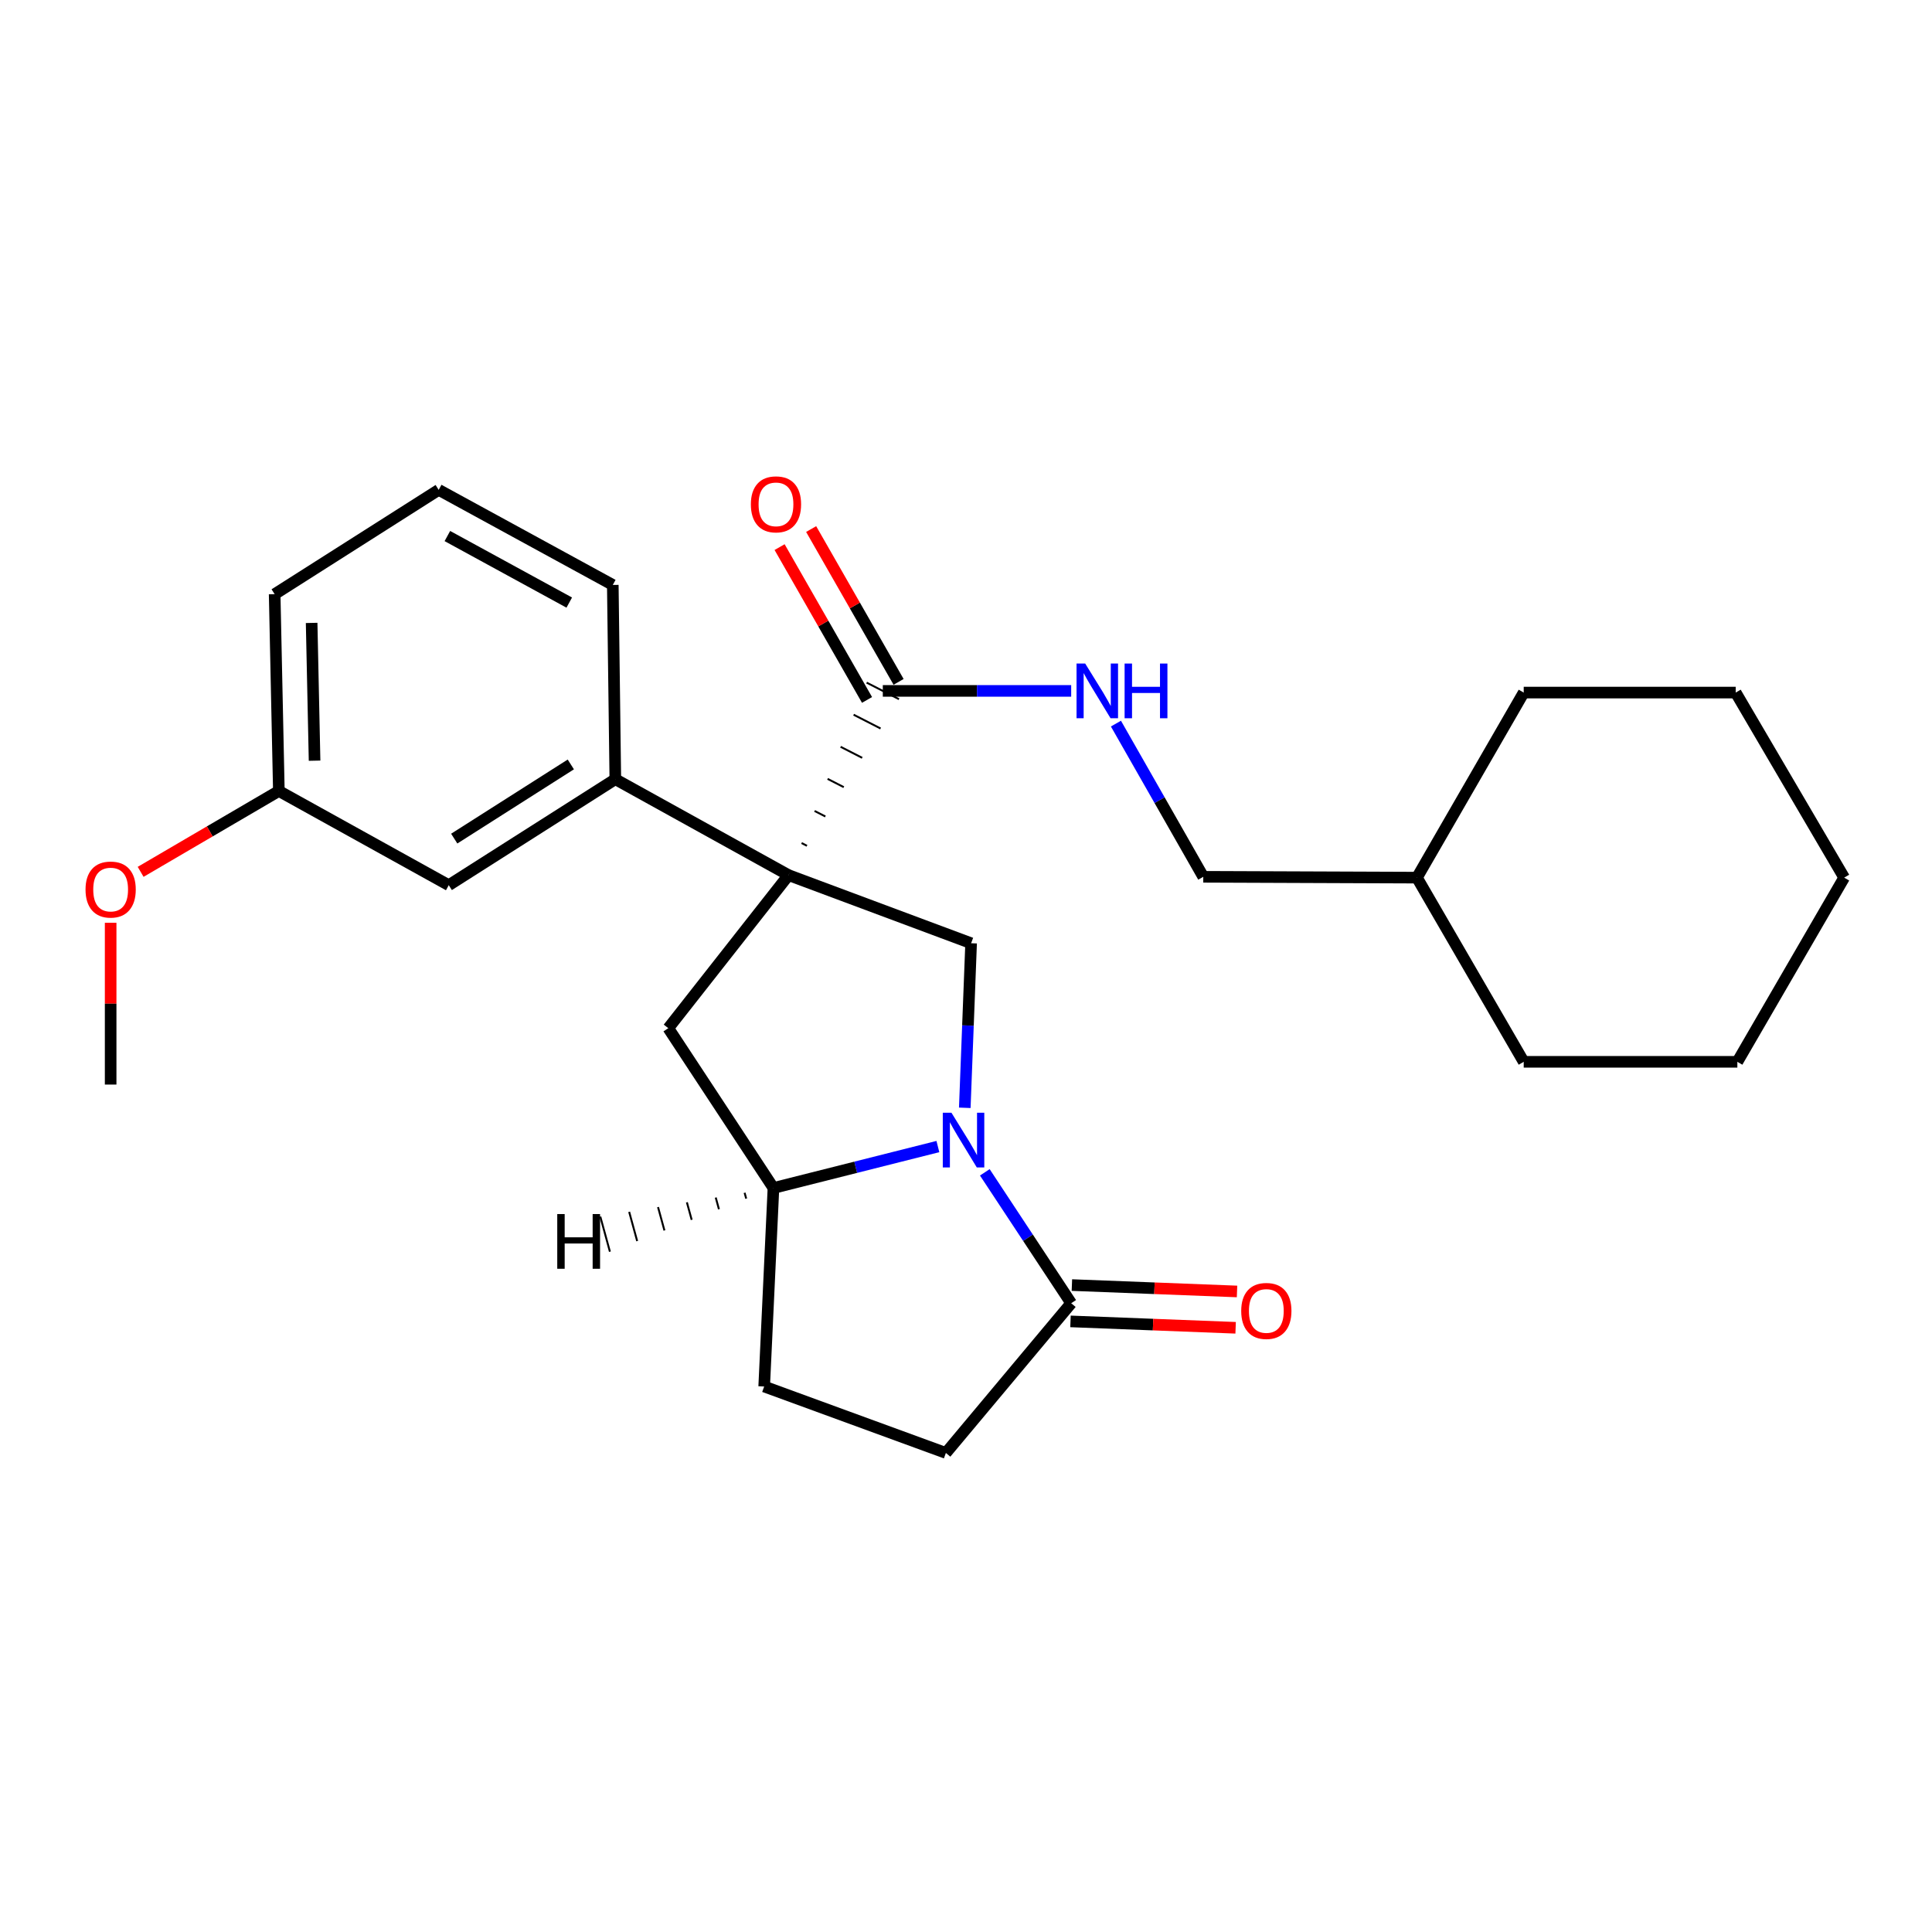 <?xml version='1.0' encoding='iso-8859-1'?>
<svg version='1.1' baseProfile='full'
              xmlns='http://www.w3.org/2000/svg'
                      xmlns:rdkit='http://www.rdkit.org/xml'
                      xmlns:xlink='http://www.w3.org/1999/xlink'
                  xml:space='preserve'
width='1000px' height='1000px' viewBox='0 0 1000 1000'>
<!-- END OF HEADER -->
<rect style='opacity:1.0;fill:#FFFFFF;stroke:none' width='1000' height='1000' x='0' y='0'> </rect>
<path class='bond-1' d='M 408.158,452.965 L 502.646,488.218' style='fill:none;fill-rule:evenodd;stroke:#000000;stroke-width:6px;stroke-linecap:butt;stroke-linejoin:miter;stroke-opacity:1' />
<path class='bond-2' d='M 408.158,452.965 L 345.911,532.19' style='fill:none;fill-rule:evenodd;stroke:#000000;stroke-width:6px;stroke-linecap:butt;stroke-linejoin:miter;stroke-opacity:1' />
<path class='bond-3' d='M 417.684,437.786 L 414.892,436.358' style='fill:none;fill-rule:evenodd;stroke:#000000;stroke-width:1.0px;stroke-linecap:butt;stroke-linejoin:miter;stroke-opacity:1' />
<path class='bond-3' d='M 427.21,422.608 L 421.626,419.751' style='fill:none;fill-rule:evenodd;stroke:#000000;stroke-width:1.0px;stroke-linecap:butt;stroke-linejoin:miter;stroke-opacity:1' />
<path class='bond-3' d='M 436.737,407.429 L 428.36,403.144' style='fill:none;fill-rule:evenodd;stroke:#000000;stroke-width:1.0px;stroke-linecap:butt;stroke-linejoin:miter;stroke-opacity:1' />
<path class='bond-3' d='M 446.263,392.251 L 435.094,386.537' style='fill:none;fill-rule:evenodd;stroke:#000000;stroke-width:1.0px;stroke-linecap:butt;stroke-linejoin:miter;stroke-opacity:1' />
<path class='bond-3' d='M 455.789,377.072 L 441.828,369.93' style='fill:none;fill-rule:evenodd;stroke:#000000;stroke-width:1.0px;stroke-linecap:butt;stroke-linejoin:miter;stroke-opacity:1' />
<path class='bond-3' d='M 465.316,361.894 L 448.562,353.323' style='fill:none;fill-rule:evenodd;stroke:#000000;stroke-width:1.0px;stroke-linecap:butt;stroke-linejoin:miter;stroke-opacity:1' />
<path class='bond-6' d='M 408.158,452.965 L 318.489,403.316' style='fill:none;fill-rule:evenodd;stroke:#000000;stroke-width:6px;stroke-linecap:butt;stroke-linejoin:miter;stroke-opacity:1' />
<path class='bond-0' d='M 499.369,573.399 L 501.008,530.808' style='fill:none;fill-rule:evenodd;stroke:#0000FF;stroke-width:6px;stroke-linecap:butt;stroke-linejoin:miter;stroke-opacity:1' />
<path class='bond-0' d='M 501.008,530.808 L 502.646,488.218' style='fill:none;fill-rule:evenodd;stroke:#000000;stroke-width:6px;stroke-linecap:butt;stroke-linejoin:miter;stroke-opacity:1' />
<path class='bond-4' d='M 509.739,606.797 L 532.094,640.673' style='fill:none;fill-rule:evenodd;stroke:#0000FF;stroke-width:6px;stroke-linecap:butt;stroke-linejoin:miter;stroke-opacity:1' />
<path class='bond-4' d='M 532.094,640.673 L 554.449,674.55' style='fill:none;fill-rule:evenodd;stroke:#000000;stroke-width:6px;stroke-linecap:butt;stroke-linejoin:miter;stroke-opacity:1' />
<path class='bond-26' d='M 485.449,593.454 L 442.893,604.18' style='fill:none;fill-rule:evenodd;stroke:#0000FF;stroke-width:6px;stroke-linecap:butt;stroke-linejoin:miter;stroke-opacity:1' />
<path class='bond-26' d='M 442.893,604.18 L 400.338,614.906' style='fill:none;fill-rule:evenodd;stroke:#000000;stroke-width:6px;stroke-linecap:butt;stroke-linejoin:miter;stroke-opacity:1' />
<path class='bond-5' d='M 345.911,532.19 L 400.338,614.906' style='fill:none;fill-rule:evenodd;stroke:#000000;stroke-width:6px;stroke-linecap:butt;stroke-linejoin:miter;stroke-opacity:1' />
<path class='bond-7' d='M 456.939,357.609 L 505.69,357.609' style='fill:none;fill-rule:evenodd;stroke:#000000;stroke-width:6px;stroke-linecap:butt;stroke-linejoin:miter;stroke-opacity:1' />
<path class='bond-7' d='M 505.69,357.609 L 554.441,357.609' style='fill:none;fill-rule:evenodd;stroke:#0000FF;stroke-width:6px;stroke-linecap:butt;stroke-linejoin:miter;stroke-opacity:1' />
<path class='bond-11' d='M 465.106,352.936 L 442.477,313.387' style='fill:none;fill-rule:evenodd;stroke:#000000;stroke-width:6px;stroke-linecap:butt;stroke-linejoin:miter;stroke-opacity:1' />
<path class='bond-11' d='M 442.477,313.387 L 419.849,273.837' style='fill:none;fill-rule:evenodd;stroke:#FF0000;stroke-width:6px;stroke-linecap:butt;stroke-linejoin:miter;stroke-opacity:1' />
<path class='bond-11' d='M 448.772,362.281 L 426.144,322.732' style='fill:none;fill-rule:evenodd;stroke:#000000;stroke-width:6px;stroke-linecap:butt;stroke-linejoin:miter;stroke-opacity:1' />
<path class='bond-11' d='M 426.144,322.732 L 403.515,283.183' style='fill:none;fill-rule:evenodd;stroke:#FF0000;stroke-width:6px;stroke-linecap:butt;stroke-linejoin:miter;stroke-opacity:1' />
<path class='bond-10' d='M 554.085,683.952 L 596.822,685.606' style='fill:none;fill-rule:evenodd;stroke:#000000;stroke-width:6px;stroke-linecap:butt;stroke-linejoin:miter;stroke-opacity:1' />
<path class='bond-10' d='M 596.822,685.606 L 639.559,687.261' style='fill:none;fill-rule:evenodd;stroke:#FF0000;stroke-width:6px;stroke-linecap:butt;stroke-linejoin:miter;stroke-opacity:1' />
<path class='bond-10' d='M 554.813,665.148 L 597.55,666.802' style='fill:none;fill-rule:evenodd;stroke:#000000;stroke-width:6px;stroke-linecap:butt;stroke-linejoin:miter;stroke-opacity:1' />
<path class='bond-10' d='M 597.55,666.802 L 640.287,668.457' style='fill:none;fill-rule:evenodd;stroke:#FF0000;stroke-width:6px;stroke-linecap:butt;stroke-linejoin:miter;stroke-opacity:1' />
<path class='bond-28' d='M 554.449,674.55 L 489.589,752.049' style='fill:none;fill-rule:evenodd;stroke:#000000;stroke-width:6px;stroke-linecap:butt;stroke-linejoin:miter;stroke-opacity:1' />
<path class='bond-12' d='M 400.338,614.906 L 395.539,717.654' style='fill:none;fill-rule:evenodd;stroke:#000000;stroke-width:6px;stroke-linecap:butt;stroke-linejoin:miter;stroke-opacity:1' />
<path class='bond-30' d='M 385.401,617.376 L 386.231,620.401' style='fill:none;fill-rule:evenodd;stroke:#000000;stroke-width:1.0px;stroke-linecap:butt;stroke-linejoin:miter;stroke-opacity:1' />
<path class='bond-30' d='M 370.465,619.846 L 372.124,625.896' style='fill:none;fill-rule:evenodd;stroke:#000000;stroke-width:1.0px;stroke-linecap:butt;stroke-linejoin:miter;stroke-opacity:1' />
<path class='bond-30' d='M 355.529,622.316 L 358.017,631.39' style='fill:none;fill-rule:evenodd;stroke:#000000;stroke-width:1.0px;stroke-linecap:butt;stroke-linejoin:miter;stroke-opacity:1' />
<path class='bond-30' d='M 340.592,624.786 L 343.91,636.885' style='fill:none;fill-rule:evenodd;stroke:#000000;stroke-width:1.0px;stroke-linecap:butt;stroke-linejoin:miter;stroke-opacity:1' />
<path class='bond-30' d='M 325.656,627.256 L 329.803,642.379' style='fill:none;fill-rule:evenodd;stroke:#000000;stroke-width:1.0px;stroke-linecap:butt;stroke-linejoin:miter;stroke-opacity:1' />
<path class='bond-30' d='M 310.72,629.726 L 315.696,647.874' style='fill:none;fill-rule:evenodd;stroke:#000000;stroke-width:1.0px;stroke-linecap:butt;stroke-linejoin:miter;stroke-opacity:1' />
<path class='bond-8' d='M 318.489,403.316 L 232.28,458.171' style='fill:none;fill-rule:evenodd;stroke:#000000;stroke-width:6px;stroke-linecap:butt;stroke-linejoin:miter;stroke-opacity:1' />
<path class='bond-8' d='M 295.455,395.668 L 235.109,434.066' style='fill:none;fill-rule:evenodd;stroke:#000000;stroke-width:6px;stroke-linecap:butt;stroke-linejoin:miter;stroke-opacity:1' />
<path class='bond-15' d='M 318.489,403.316 L 317.182,302.764' style='fill:none;fill-rule:evenodd;stroke:#000000;stroke-width:6px;stroke-linecap:butt;stroke-linejoin:miter;stroke-opacity:1' />
<path class='bond-13' d='M 577.607,374.538 L 600.209,414.185' style='fill:none;fill-rule:evenodd;stroke:#0000FF;stroke-width:6px;stroke-linecap:butt;stroke-linejoin:miter;stroke-opacity:1' />
<path class='bond-13' d='M 600.209,414.185 L 622.811,453.833' style='fill:none;fill-rule:evenodd;stroke:#000000;stroke-width:6px;stroke-linecap:butt;stroke-linejoin:miter;stroke-opacity:1' />
<path class='bond-14' d='M 232.28,458.171 L 144.336,409.411' style='fill:none;fill-rule:evenodd;stroke:#000000;stroke-width:6px;stroke-linecap:butt;stroke-linejoin:miter;stroke-opacity:1' />
<path class='bond-9' d='M 489.589,752.049 L 395.539,717.654' style='fill:none;fill-rule:evenodd;stroke:#000000;stroke-width:6px;stroke-linecap:butt;stroke-linejoin:miter;stroke-opacity:1' />
<path class='bond-17' d='M 622.811,453.833 L 733.4,454.261' style='fill:none;fill-rule:evenodd;stroke:#000000;stroke-width:6px;stroke-linecap:butt;stroke-linejoin:miter;stroke-opacity:1' />
<path class='bond-16' d='M 144.336,409.411 L 108.564,430.338' style='fill:none;fill-rule:evenodd;stroke:#000000;stroke-width:6px;stroke-linecap:butt;stroke-linejoin:miter;stroke-opacity:1' />
<path class='bond-16' d='M 108.564,430.338 L 72.793,451.265' style='fill:none;fill-rule:evenodd;stroke:#FF0000;stroke-width:6px;stroke-linecap:butt;stroke-linejoin:miter;stroke-opacity:1' />
<path class='bond-27' d='M 144.336,409.411 L 142.162,307.542' style='fill:none;fill-rule:evenodd;stroke:#000000;stroke-width:6px;stroke-linecap:butt;stroke-linejoin:miter;stroke-opacity:1' />
<path class='bond-27' d='M 162.824,393.729 L 161.302,322.42' style='fill:none;fill-rule:evenodd;stroke:#000000;stroke-width:6px;stroke-linecap:butt;stroke-linejoin:miter;stroke-opacity:1' />
<path class='bond-18' d='M 317.182,302.764 L 227.064,253.554' style='fill:none;fill-rule:evenodd;stroke:#000000;stroke-width:6px;stroke-linecap:butt;stroke-linejoin:miter;stroke-opacity:1' />
<path class='bond-18' d='M 294.645,311.899 L 231.563,277.452' style='fill:none;fill-rule:evenodd;stroke:#000000;stroke-width:6px;stroke-linecap:butt;stroke-linejoin:miter;stroke-opacity:1' />
<path class='bond-20' d='M 57.271,477.631 L 57.271,519.5' style='fill:none;fill-rule:evenodd;stroke:#FF0000;stroke-width:6px;stroke-linecap:butt;stroke-linejoin:miter;stroke-opacity:1' />
<path class='bond-20' d='M 57.271,519.5 L 57.271,561.368' style='fill:none;fill-rule:evenodd;stroke:#000000;stroke-width:6px;stroke-linecap:butt;stroke-linejoin:miter;stroke-opacity:1' />
<path class='bond-21' d='M 733.4,454.261 L 788.673,358.476' style='fill:none;fill-rule:evenodd;stroke:#000000;stroke-width:6px;stroke-linecap:butt;stroke-linejoin:miter;stroke-opacity:1' />
<path class='bond-22' d='M 733.4,454.261 L 788.673,549.597' style='fill:none;fill-rule:evenodd;stroke:#000000;stroke-width:6px;stroke-linecap:butt;stroke-linejoin:miter;stroke-opacity:1' />
<path class='bond-19' d='M 227.064,253.554 L 142.162,307.542' style='fill:none;fill-rule:evenodd;stroke:#000000;stroke-width:6px;stroke-linecap:butt;stroke-linejoin:miter;stroke-opacity:1' />
<path class='bond-23' d='M 788.673,358.476 L 898.394,358.476' style='fill:none;fill-rule:evenodd;stroke:#000000;stroke-width:6px;stroke-linecap:butt;stroke-linejoin:miter;stroke-opacity:1' />
<path class='bond-24' d='M 788.673,549.597 L 899.251,549.597' style='fill:none;fill-rule:evenodd;stroke:#000000;stroke-width:6px;stroke-linecap:butt;stroke-linejoin:miter;stroke-opacity:1' />
<path class='bond-29' d='M 898.394,358.476 L 954.545,454.261' style='fill:none;fill-rule:evenodd;stroke:#000000;stroke-width:6px;stroke-linecap:butt;stroke-linejoin:miter;stroke-opacity:1' />
<path class='bond-25' d='M 899.251,549.597 L 954.545,454.261' style='fill:none;fill-rule:evenodd;stroke:#000000;stroke-width:6px;stroke-linecap:butt;stroke-linejoin:miter;stroke-opacity:1' />
<path  class='atom-1' d='M 492.466 575.948
L 501.746 590.948
Q 502.666 592.428, 504.146 595.108
Q 505.626 597.788, 505.706 597.948
L 505.706 575.948
L 509.466 575.948
L 509.466 604.268
L 505.586 604.268
L 495.626 587.868
Q 494.466 585.948, 493.226 583.748
Q 492.026 581.548, 491.666 580.868
L 491.666 604.268
L 487.986 604.268
L 487.986 575.948
L 492.466 575.948
' fill='#0000FF'/>
<path  class='atom-8' d='M 561.696 343.449
L 570.976 358.449
Q 571.896 359.929, 573.376 362.609
Q 574.856 365.289, 574.936 365.449
L 574.936 343.449
L 578.696 343.449
L 578.696 371.769
L 574.816 371.769
L 564.856 355.369
Q 563.696 353.449, 562.456 351.249
Q 561.256 349.049, 560.896 348.369
L 560.896 371.769
L 557.216 371.769
L 557.216 343.449
L 561.696 343.449
' fill='#0000FF'/>
<path  class='atom-8' d='M 582.096 343.449
L 585.936 343.449
L 585.936 355.489
L 600.416 355.489
L 600.416 343.449
L 604.256 343.449
L 604.256 371.769
L 600.416 371.769
L 600.416 358.689
L 585.936 358.689
L 585.936 371.769
L 582.096 371.769
L 582.096 343.449
' fill='#0000FF'/>
<path  class='atom-11' d='M 642.45 678.54
Q 642.45 671.74, 645.81 667.94
Q 649.17 664.14, 655.45 664.14
Q 661.73 664.14, 665.09 667.94
Q 668.45 671.74, 668.45 678.54
Q 668.45 685.42, 665.05 689.34
Q 661.65 693.22, 655.45 693.22
Q 649.21 693.22, 645.81 689.34
Q 642.45 685.46, 642.45 678.54
M 655.45 690.02
Q 659.77 690.02, 662.09 687.14
Q 664.45 684.22, 664.45 678.54
Q 664.45 672.98, 662.09 670.18
Q 659.77 667.34, 655.45 667.34
Q 651.13 667.34, 648.77 670.14
Q 646.45 672.94, 646.45 678.54
Q 646.45 684.26, 648.77 687.14
Q 651.13 690.02, 655.45 690.02
' fill='#FF0000'/>
<path  class='atom-12' d='M 388.645 261.047
Q 388.645 254.247, 392.005 250.447
Q 395.365 246.647, 401.645 246.647
Q 407.925 246.647, 411.285 250.447
Q 414.645 254.247, 414.645 261.047
Q 414.645 267.927, 411.245 271.847
Q 407.845 275.727, 401.645 275.727
Q 395.405 275.727, 392.005 271.847
Q 388.645 267.967, 388.645 261.047
M 401.645 272.527
Q 405.965 272.527, 408.285 269.647
Q 410.645 266.727, 410.645 261.047
Q 410.645 255.487, 408.285 252.687
Q 405.965 249.847, 401.645 249.847
Q 397.325 249.847, 394.965 252.647
Q 392.645 255.447, 392.645 261.047
Q 392.645 266.767, 394.965 269.647
Q 397.325 272.527, 401.645 272.527
' fill='#FF0000'/>
<path  class='atom-17' d='M 44.271 460.426
Q 44.271 453.626, 47.631 449.826
Q 50.991 446.026, 57.271 446.026
Q 63.551 446.026, 66.911 449.826
Q 70.271 453.626, 70.271 460.426
Q 70.271 467.306, 66.871 471.226
Q 63.471 475.106, 57.271 475.106
Q 51.031 475.106, 47.631 471.226
Q 44.271 467.346, 44.271 460.426
M 57.271 471.906
Q 61.591 471.906, 63.911 469.026
Q 66.271 466.106, 66.271 460.426
Q 66.271 454.866, 63.911 452.066
Q 61.591 449.226, 57.271 449.226
Q 52.951 449.226, 50.591 452.026
Q 48.271 454.826, 48.271 460.426
Q 48.271 466.146, 50.591 469.026
Q 52.951 471.906, 57.271 471.906
' fill='#FF0000'/>
<path  class='atom-27' d='M 288.434 628.395
L 292.274 628.395
L 292.274 640.435
L 306.754 640.435
L 306.754 628.395
L 310.594 628.395
L 310.594 656.715
L 306.754 656.715
L 306.754 643.635
L 292.274 643.635
L 292.274 656.715
L 288.434 656.715
L 288.434 628.395
' fill='#000000'/>
</svg>
